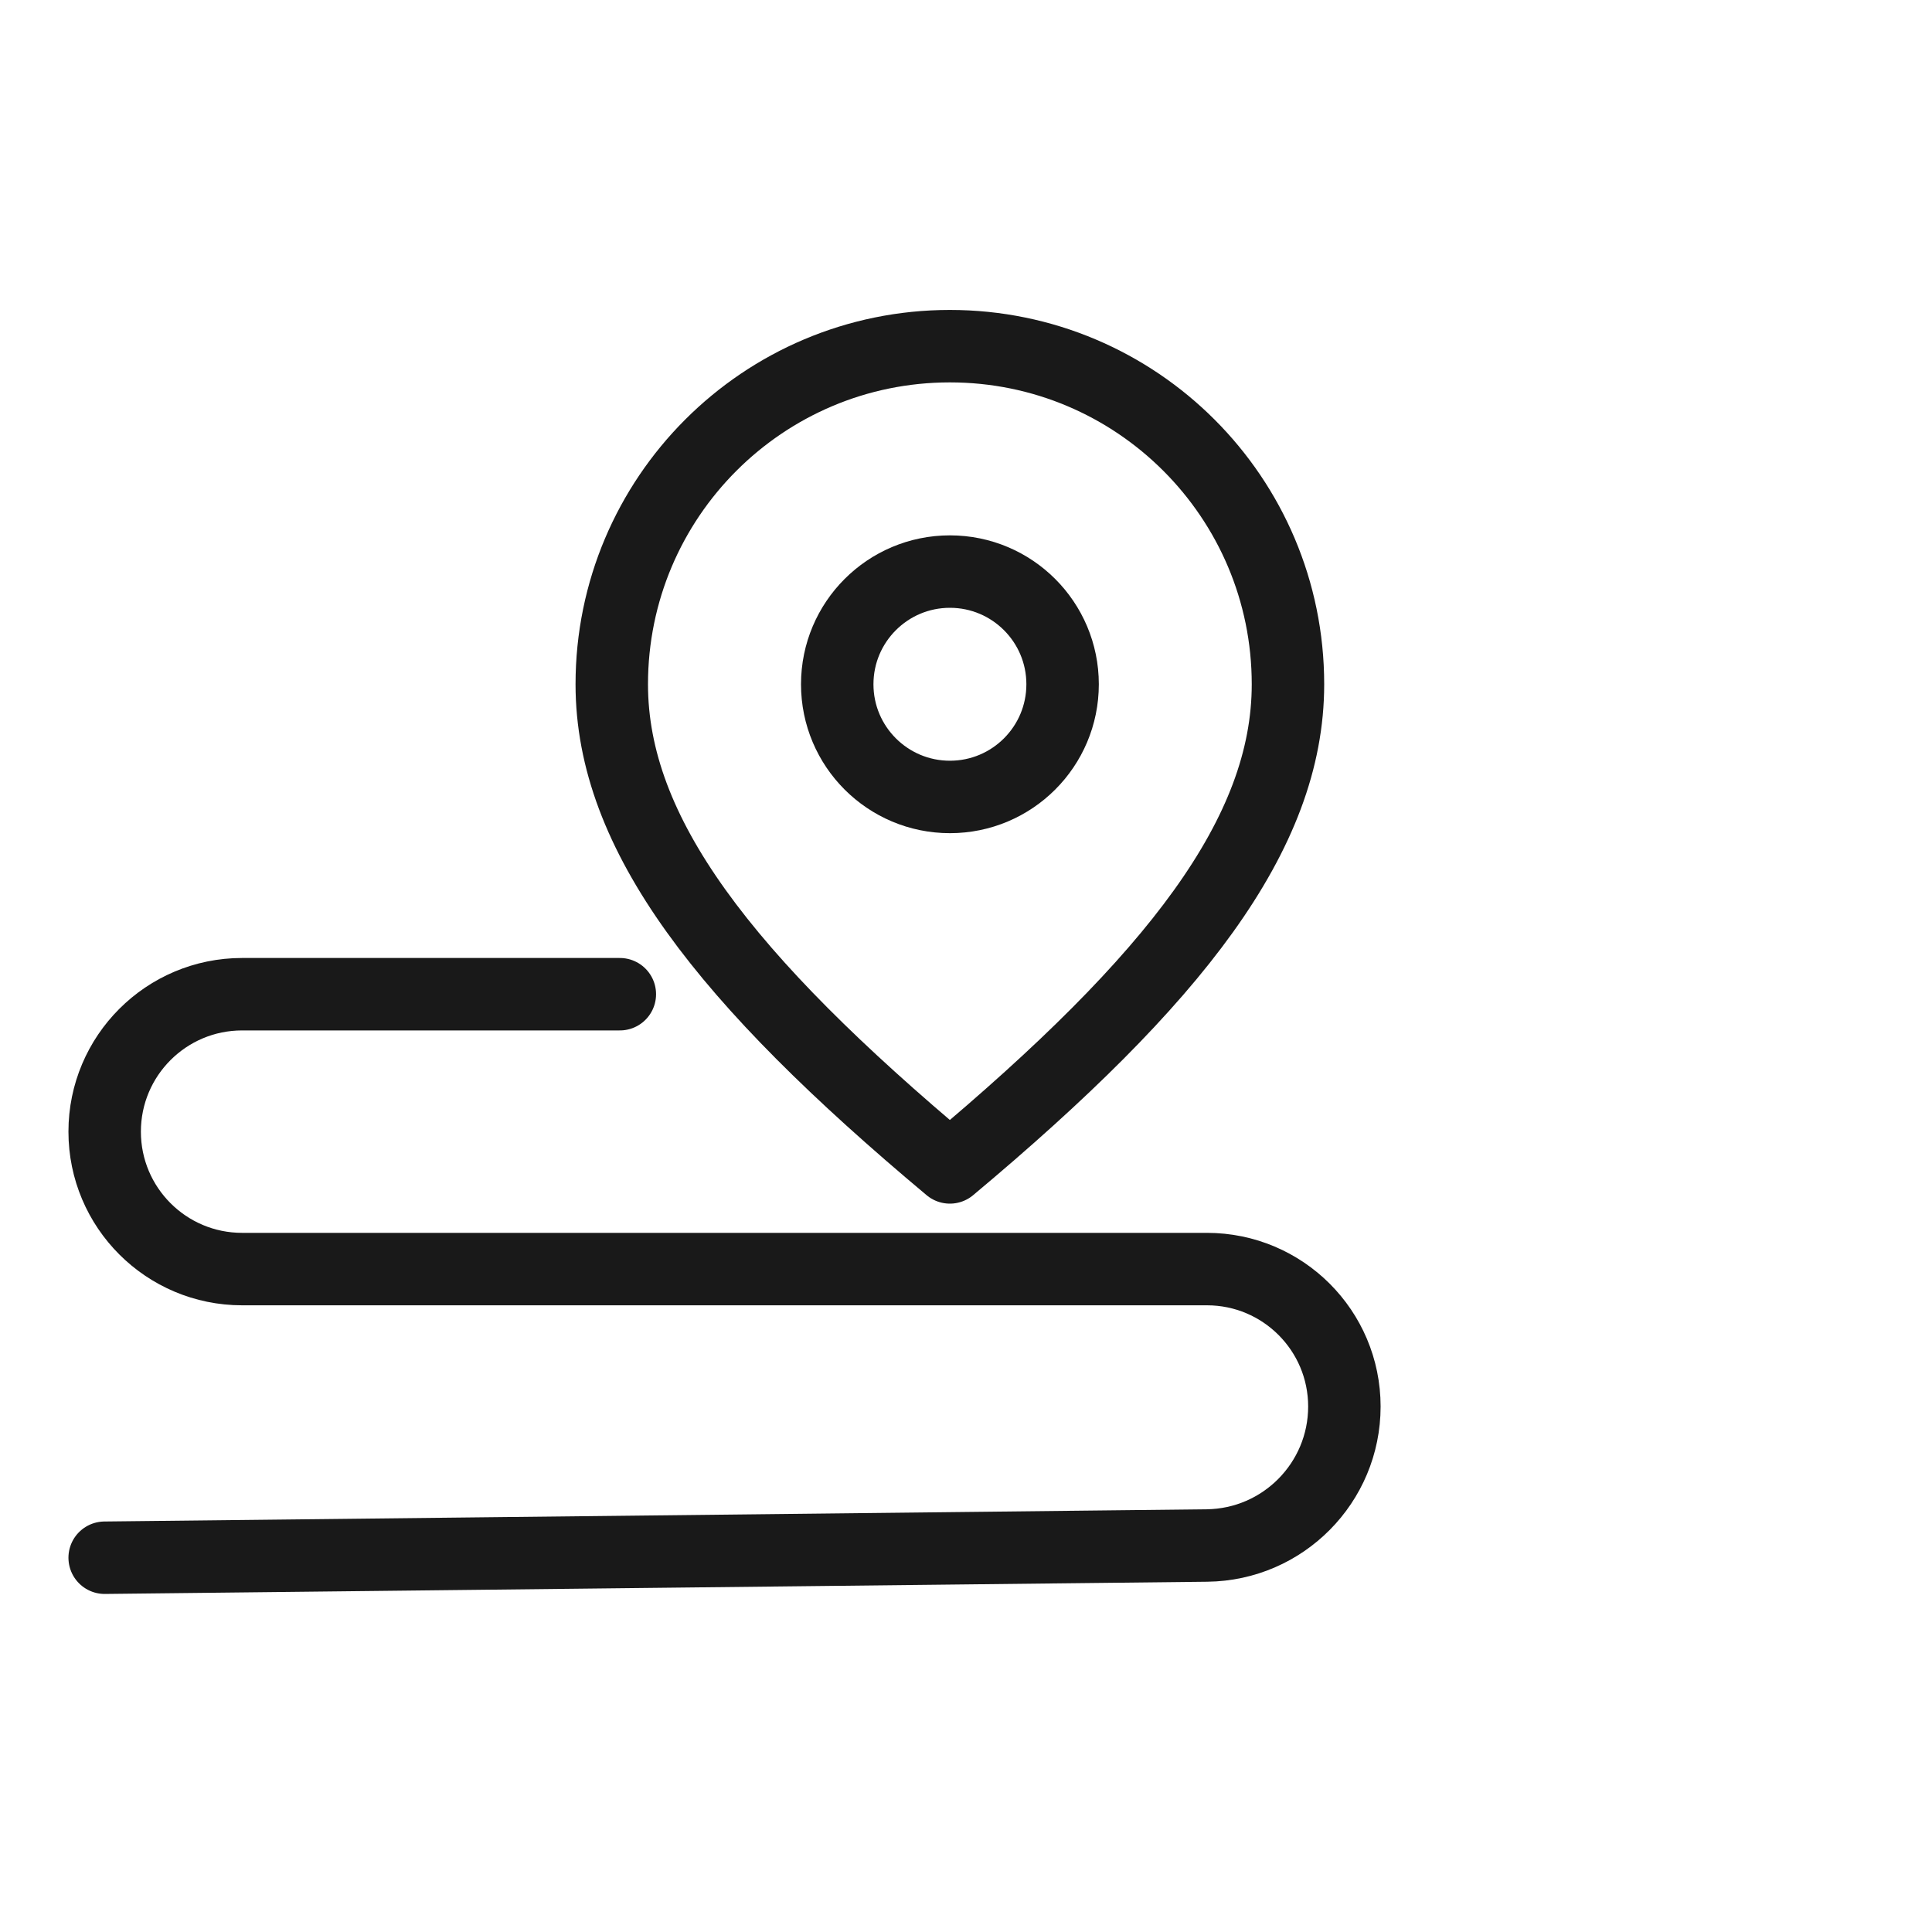<svg viewBox="0 0 40 40" xmlns="http://www.w3.org/2000/svg" xmlns:xlink="http://www.w3.org/1999/xlink" width="40" height="40" fill="none" customFrame="#000000">
	<g id="icon_mb_1">
		<rect id="矩形 40" width="40" height="40" x="0" y="0" opacity="0" fill="rgb(196,196,196)" />
		<g id="icon_2">
			<path id="path1" d="M1.003 19.989C1.003 17.801 0.996 15.614 1.003 13.427C0.999 12.369 1.129 11.314 1.391 10.289C1.964 8.118 3.378 6.83 5.546 6.33C6.633 6.095 7.744 5.985 8.856 6.002C13.051 6.002 17.245 6.002 21.44 6.002C22.5 5.995 23.556 6.116 24.587 6.363C26.821 6.909 28.161 8.324 28.672 10.551C28.902 11.603 29.011 12.678 28.999 13.755C28.999 17.995 28.999 22.235 28.999 26.475C29.005 27.524 28.884 28.57 28.639 29.59C28.093 31.826 26.671 33.16 24.444 33.67C23.357 33.904 22.246 34.014 21.134 33.998C16.957 33.998 12.781 33.998 8.605 33.998C7.537 34.007 6.473 33.888 5.434 33.643C3.189 33.096 1.842 31.675 1.333 29.437C1.072 28.3 1.003 27.159 1.003 26.009C1.003 24.002 1.003 21.996 1.003 19.989Z" fill="rgb(255,255,255)" fill-opacity="0" fill-rule="nonzero" />
			<path id="path1" d="M1.003 13.427C0.999 12.369 1.129 11.314 1.391 10.289C1.964 8.118 3.378 6.83 5.546 6.33C6.633 6.095 7.744 5.985 8.856 6.002C13.051 6.002 17.245 6.002 21.44 6.002C22.5 5.995 23.556 6.116 24.587 6.363C26.821 6.909 28.161 8.324 28.672 10.551C28.902 11.603 29.011 12.678 28.999 13.755C28.999 17.995 28.999 22.235 28.999 26.475C29.005 27.524 28.884 28.57 28.639 29.59C28.093 31.826 26.671 33.16 24.444 33.67C23.357 33.904 22.246 34.014 21.134 33.998C16.957 33.998 12.781 33.998 8.605 33.998C7.537 34.007 6.473 33.888 5.434 33.643C3.189 33.096 1.842 31.675 1.333 29.437C1.072 28.3 1.003 27.159 1.003 26.009C1.003 24.002 1.003 21.996 1.003 19.989C1.003 17.801 0.996 15.614 1.003 13.427Z" fill-rule="nonzero" stroke="rgb(255,255,255)" stroke-opacity="0" stroke-width="1.75" />
			<path id="path5" d="M2.167 32.251L24.988 31.998C26.564 31.98 27.833 30.697 27.834 29.121C27.834 27.549 26.56 26.275 24.989 26.275L5.013 26.275C3.441 26.275 2.167 25.001 2.167 23.43C2.167 21.858 3.441 20.584 5.013 20.584L12.833 20.584" stroke="rgb(25,25,25)" stroke-linecap="round" stroke-linejoin="round" stroke-width="1.5" />
			<path id="path9" d="M19.666 24.17C24.333 20.266 26.666 17.263 26.666 14.167C26.666 10.301 23.532 7.167 19.666 7.167C15.8 7.167 12.666 10.301 12.666 14.167C12.666 17.263 15 20.266 19.666 24.17Z" fill="rgb(255,255,255)" fill-opacity="0" fill-rule="evenodd" />
			<path id="path9" d="M26.666 14.167C26.666 10.301 23.532 7.167 19.666 7.167C15.8 7.167 12.666 10.301 12.666 14.167C12.666 17.263 15 20.266 19.666 24.17C24.333 20.266 26.666 17.263 26.666 14.167Z" fill-rule="evenodd" stroke="rgb(25,25,25)" stroke-linecap="round" stroke-linejoin="round" stroke-width="1.5" />
			<circle id="path10" cx="19.667" cy="14.167" r="2.333" fill="rgb(255,255,255)" fill-opacity="0" />
			<circle id="path10" cx="19.667" cy="14.167" r="2.333" stroke="rgb(25,25,25)" stroke-linecap="round" stroke-linejoin="round" stroke-width="1.5" />
		</g>
	</g>
</svg>
